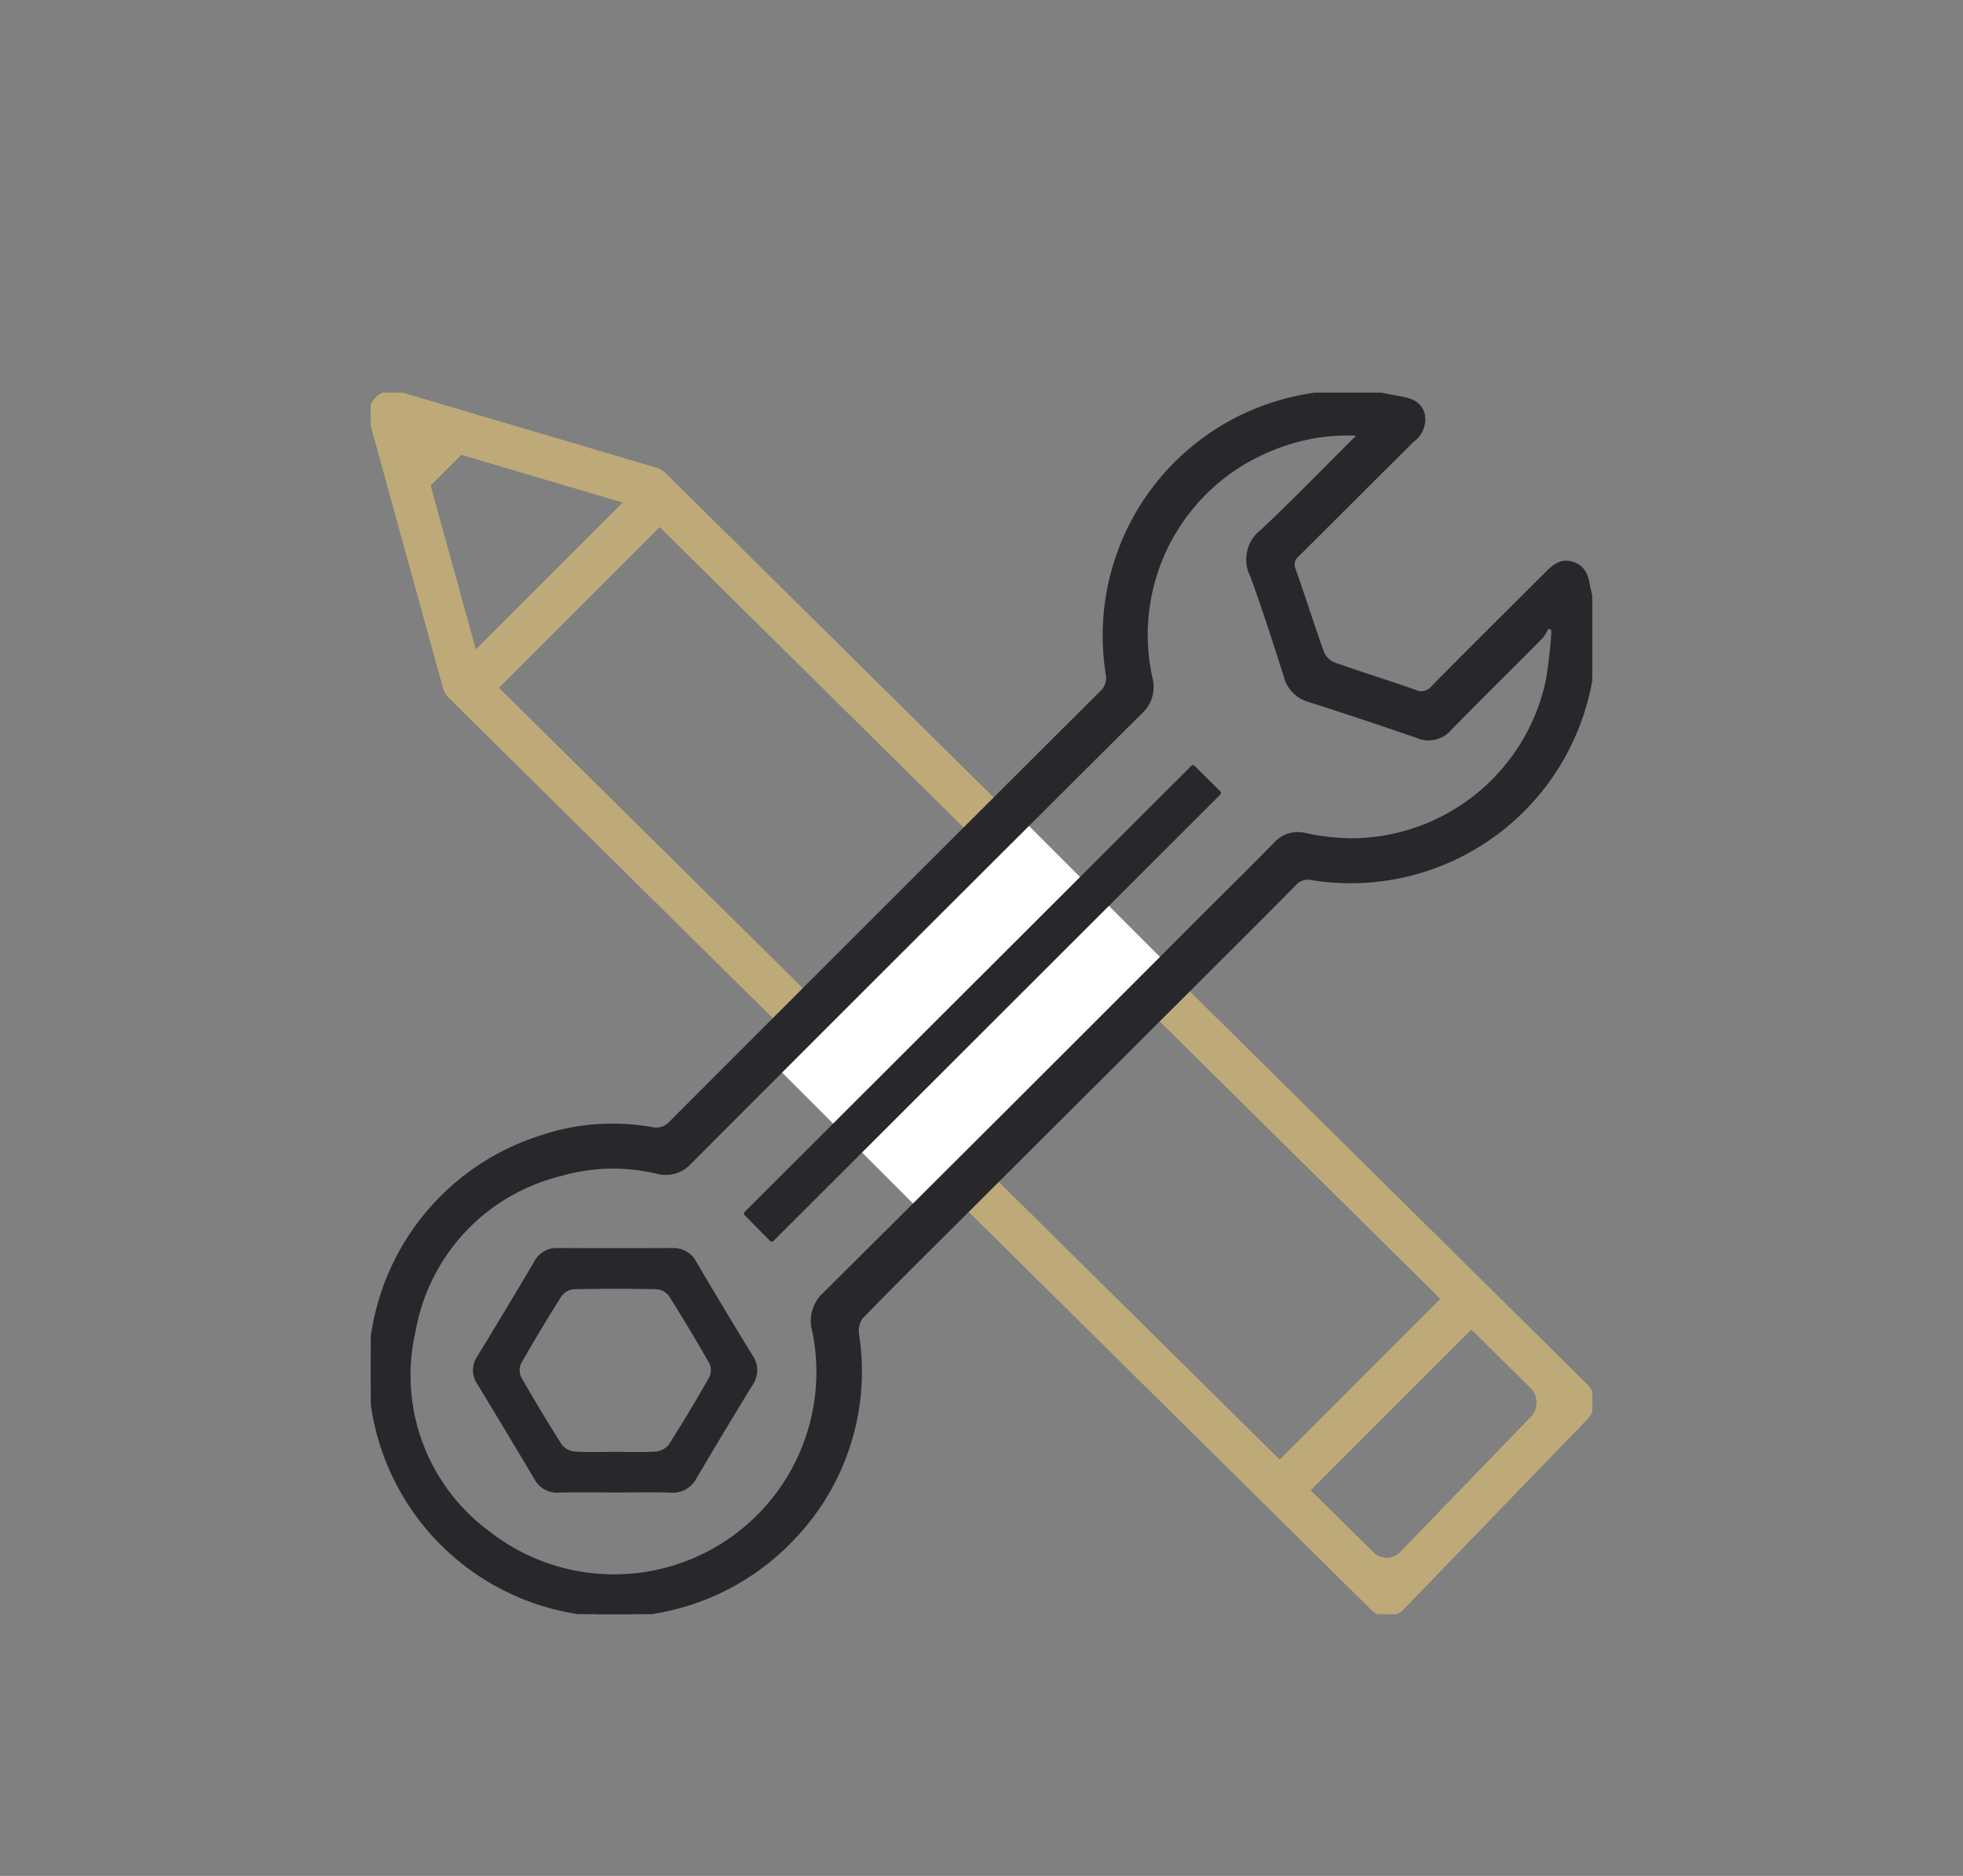 <svg xmlns="http://www.w3.org/2000/svg" xmlns:xlink="http://www.w3.org/1999/xlink" width="90" height="86" viewBox="0 0 90 86">
  <rect x="0" y="0" width="90" height="86" fill="#808080" stroke="none"/>
  <defs>
    <clipPath id="clip-path">
      <rect id="Rectangle_24989" data-name="Rectangle 24989" width="56" height="56" fill="none"/>
    </clipPath>
    <clipPath id="clip-path-2">
      <rect id="Rectangle_24986" data-name="Rectangle 24986" width="56" height="56" fill="#28282c"/>
    </clipPath>
  </defs>
  <g id="Group_53653" data-name="Group 53653" transform="translate(-772 -917)">
    <rect id="Rectangle_24995" data-name="Rectangle 24995" width="90" height="86" transform="translate(772 917)" fill="#fff" opacity="0"/>
    <g id="Group_53601" data-name="Group 53601" transform="translate(0 3)">
      <line id="Line_1323" data-name="Line 1323" x1="8" y2="8" transform="translate(794 937)" fill="none" stroke="#beaa78" stroke-width="2"/>
      <g id="Group_53600" data-name="Group 53600" transform="translate(789 932)">
        <g id="Group_53599" data-name="Group 53599" clip-path="url(#clip-path)">
          <path id="Path_126038" data-name="Path 126038" d="M2.052,2.126,4.924,12.538a1.019,1.019,0,0,0,.266.455L45.9,53.236a.957.957,0,0,0,1.371-.017l5.99-6.2a1.042,1.042,0,0,0-.016-1.453L12.577,5.362a.979.979,0,0,0-.408-.242ZM1.251.041l11.8,3.491a.967.967,0,0,1,.408.241L55.7,45.532a1.042,1.042,0,0,1,.016,1.453L47.294,55.7a.956.956,0,0,1-1.371.016L3.668,13.945A1.014,1.014,0,0,1,3.4,13.49L.038,1.3A1,1,0,0,1,1.251.041" transform="translate(0 0)" fill="#beaa78" stroke="#beaa78" stroke-width="0.2"/>
        </g>
      </g>
      <path id="Path_126039" data-name="Path 126039" d="M0,0H3L0,3Z" transform="translate(791 934)" fill="#beaa78"/>
      <rect id="Rectangle_24988" data-name="Rectangle 24988" width="11" height="16" transform="translate(818.313 951) rotate(45)" fill="#fff"/>
      <g id="Group_53596" data-name="Group 53596" transform="translate(789 932)">
        <g id="Group_53595" data-name="Group 53595" clip-path="url(#clip-path-2)">
          <path id="Path_126032" data-name="Path 126032" d="M26.9,37.931c-1.486,1.48-2.98,2.952-4.438,4.46a1.13,1.13,0,0,0-.17.827,11.01,11.01,0,0,1-2.96,9.3A11.2,11.2,0,1,1,7.747,34.169a10.238,10.238,0,0,1,5.127-.4.923.923,0,0,0,.912-.3q9.839-9.853,19.7-19.683a.927.927,0,0,0,.308-.9A11.138,11.138,0,0,1,43.048.138c.265-.048.531-.092.8-.138h1.971c.46.09.92.187,1.381.269s.866.206,1.016.7a1.148,1.148,0,0,1-.458,1.2c-1.76,1.746-3.507,3.5-5.269,5.249a.583.583,0,0,0-.179.707c.449,1.268.85,2.553,1.307,3.819a.977.977,0,0,0,.528.516c1.234.441,2.489.822,3.724,1.262a.7.7,0,0,0,.849-.212c1.718-1.736,3.454-3.455,5.181-5.182.33-.33.657-.644,1.187-.477s.648.581.721,1.055a6.229,6.229,0,0,0,.2.722V12.8a3.024,3.024,0,0,0-.1.363,11.152,11.152,0,0,1-12.751,9.088.817.817,0,0,0-.817.263c-1.407,1.428-2.832,2.839-4.249,4.257L26.9,37.931M45.409,1.887a9.044,9.044,0,0,0-4.06.657A9.2,9.2,0,0,0,35.741,13.1a1.547,1.547,0,0,1-.479,1.559Q24.931,24.942,14.631,35.26a1.478,1.478,0,0,1-1.52.448,8.671,8.671,0,0,0-4.435.116,9.017,9.017,0,0,0-6.721,7.192,8.989,8.989,0,0,0,3.385,9.24,9.377,9.377,0,0,0,15-9.236,1.649,1.649,0,0,1,.5-1.707q8.77-8.714,17.5-17.463c1.045-1.044,2.1-2.079,3.131-3.135a1.373,1.373,0,0,1,1.374-.426,10.59,10.59,0,0,0,2.223.241,9.245,9.245,0,0,0,8.906-7.338,21.728,21.728,0,0,0,.261-2.349l-.287-.165a2.422,2.422,0,0,1-.306.521c-1.385,1.4-2.792,2.779-4.169,4.186a1.267,1.267,0,0,1-1.473.357c-1.651-.574-3.312-1.122-4.976-1.657a1.5,1.5,0,0,1-1.058-1.063c-.5-1.56-.991-3.122-1.56-4.656a1.607,1.607,0,0,1,.45-1.986c1.514-1.419,2.957-2.914,4.543-4.492" transform="translate(0)" fill="#28282c" stroke="#28282c" stroke-width="0.2"/>
          <path id="Path_126033" data-name="Path 126033" d="M53.855,407.584c-.858,0-1.715-.014-2.572.005a1.168,1.168,0,0,1-1.131-.611q-1.3-2.185-2.617-4.356a1.119,1.119,0,0,1-.006-1.277q1.322-2.169,2.617-4.355a1.142,1.142,0,0,1,1.075-.611q2.627.011,5.255,0a1.178,1.178,0,0,1,1.107.652q1.261,2.142,2.561,4.262a1.187,1.187,0,0,1,0,1.374q-1.3,2.119-2.561,4.261a1.232,1.232,0,0,1-1.211.664c-.838-.026-1.678-.007-2.518-.007m0-1.863c.62,0,1.243.027,1.86-.015a.858.858,0,0,0,.595-.318q.968-1.521,1.857-3.091a.735.735,0,0,0,.011-.617q-.89-1.568-1.854-3.093a.779.779,0,0,0-.547-.32q-1.915-.042-3.832,0a.78.78,0,0,0-.552.315q-.964,1.524-1.856,3.092a.74.74,0,0,0,.005.621q.892,1.567,1.859,3.09a.86.86,0,0,0,.594.321c.618.042,1.24.015,1.86.015" transform="translate(-42.646 -357.163)" fill="#28282c"/>
          <path id="Path_126034" data-name="Path 126034" d="M174.956,195.269l-1.178-1.191,20.488-20.459,1.185,1.178-20.495,20.472" transform="translate(-156.57 -156.443)" fill="#28282c" stroke="#28282c" stroke-linecap="round" stroke-linejoin="round" stroke-width="0.2"/>
        </g>
      </g>
    </g>
    <line id="Line_1324" data-name="Line 1324" x1="8" y2="8" transform="translate(831 977)" fill="none" stroke="#beaa78" stroke-width="2"/>
  </g>
</svg>

